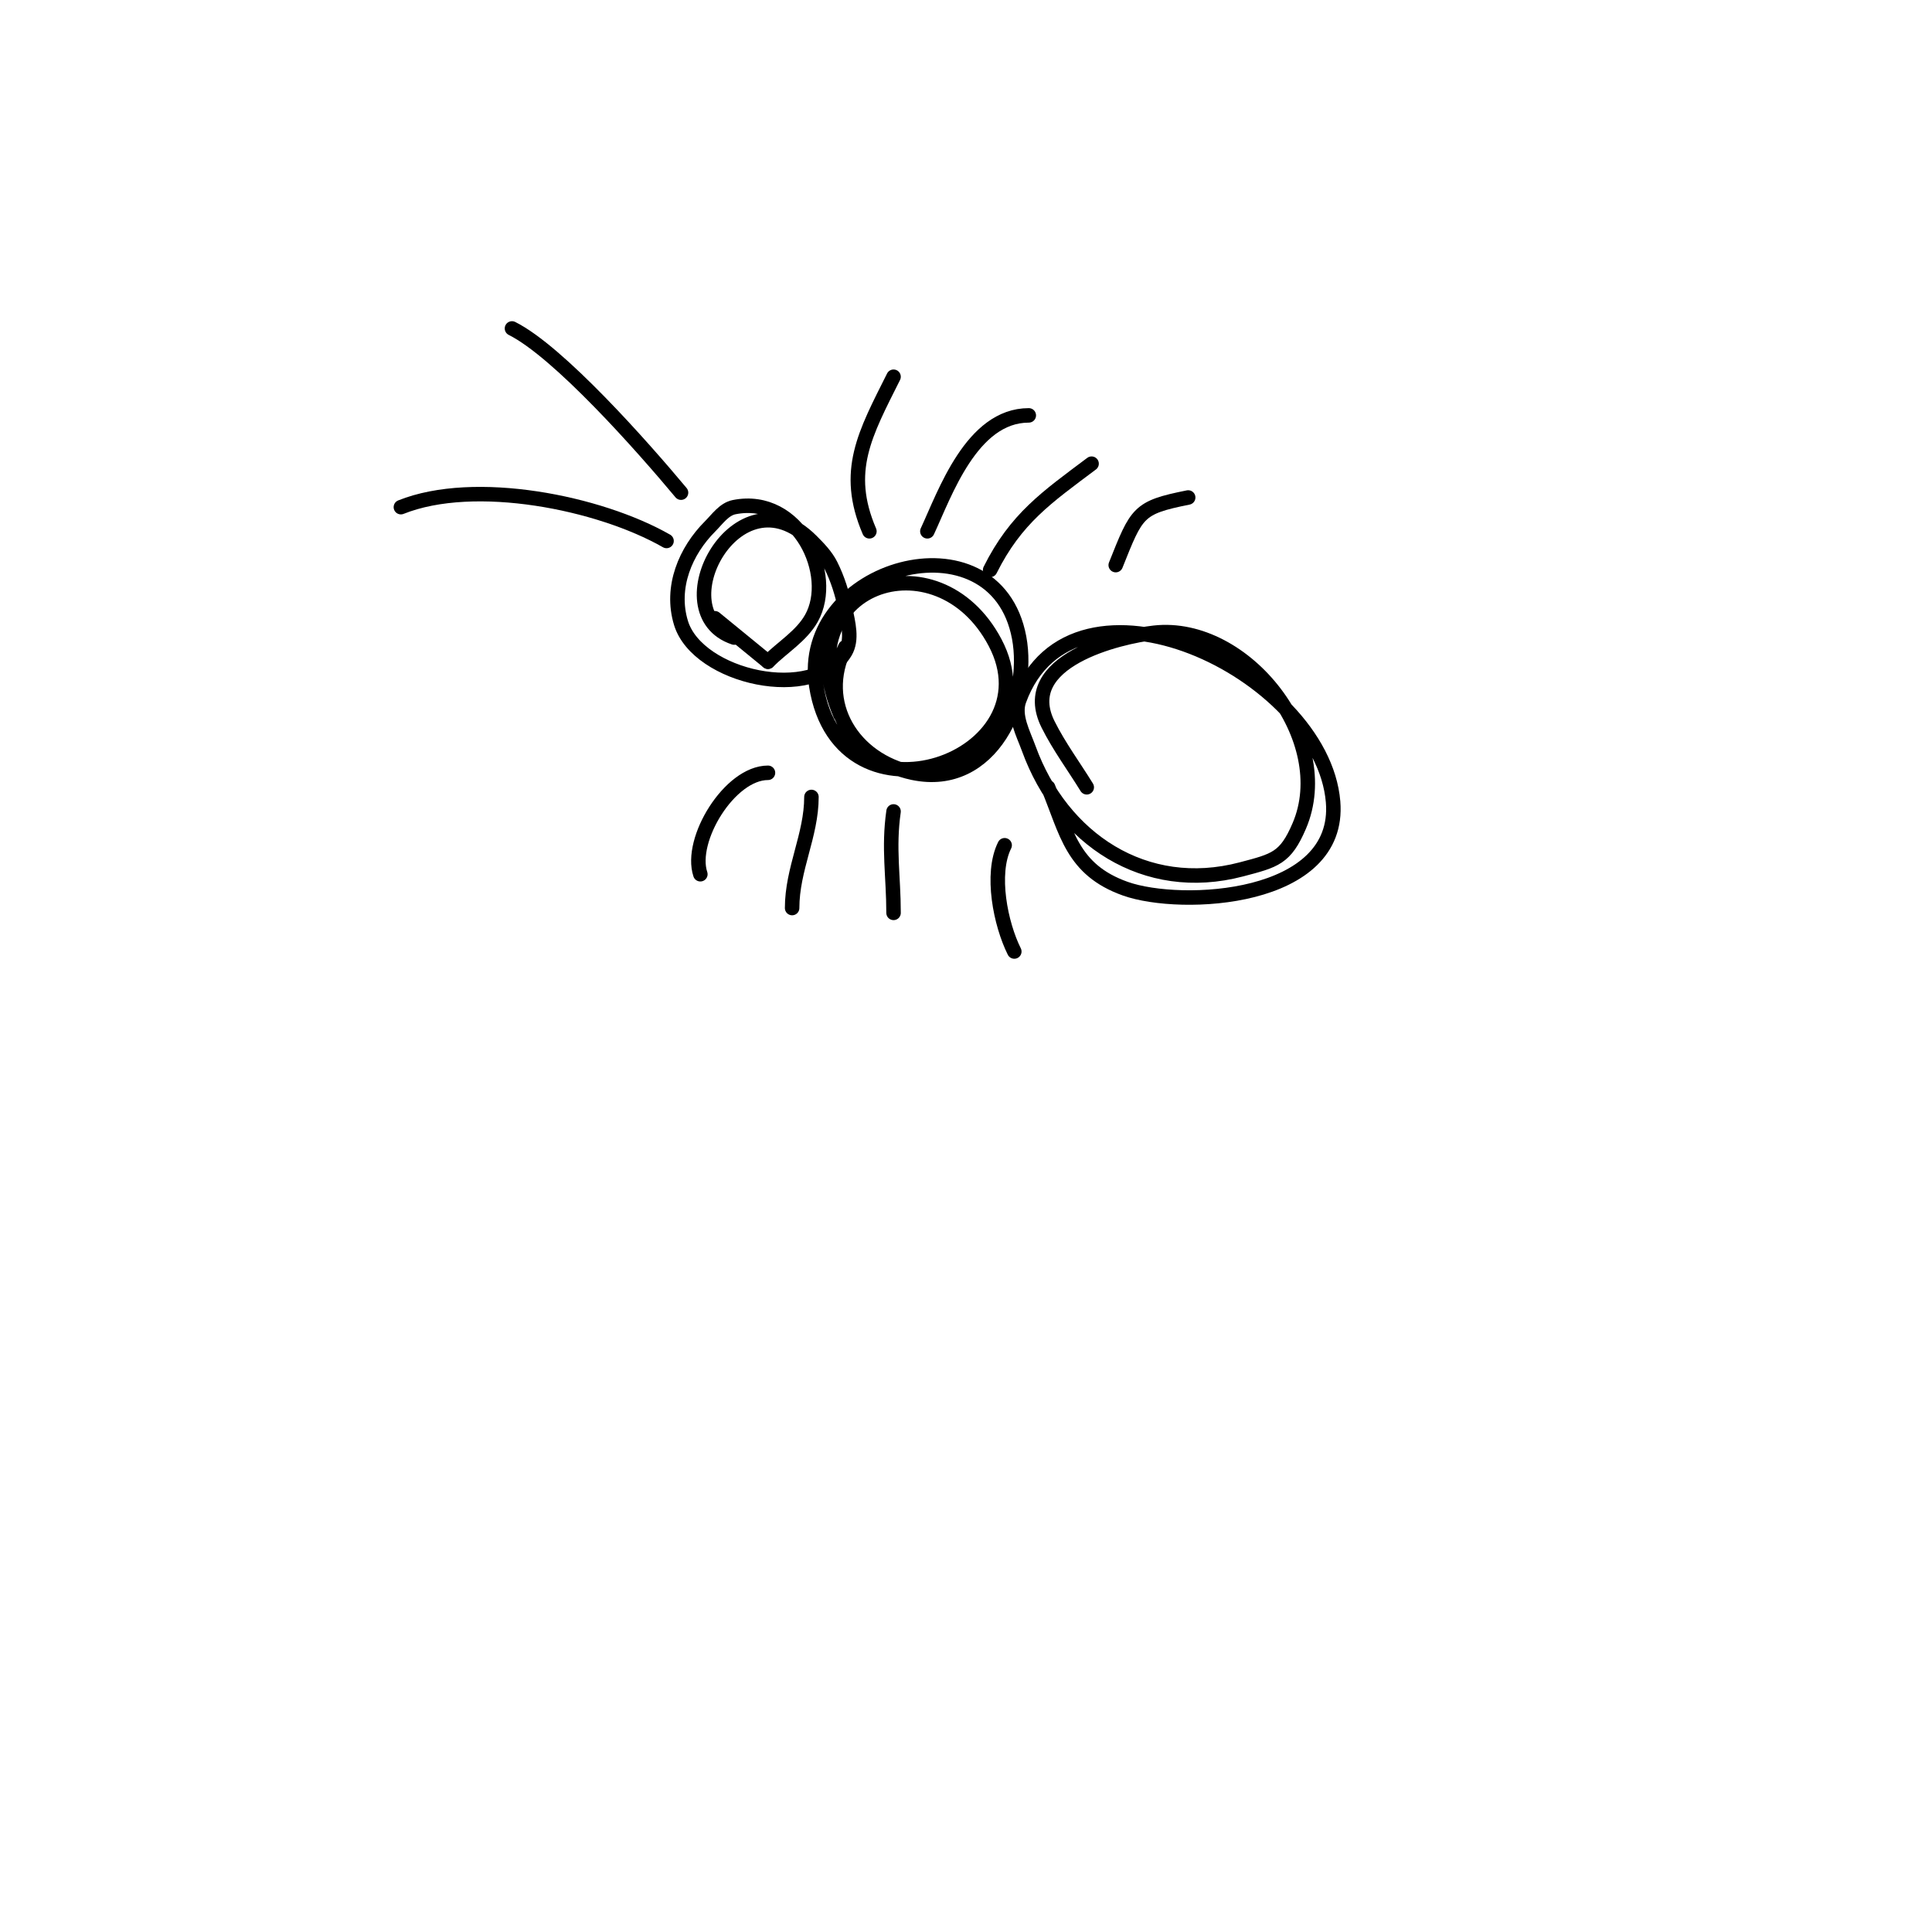 <svg viewBox='0 0 400 400' version='1.1' xmlns='http://www.w3.org/2000/svg' xmlns:xlink='http://www.w3.org/1999/xlink'><g fill='none' stroke='#000000' stroke-width='3' stroke-linecap='round' stroke-linejoin='round'><path d='M152,132c-15.41,-5.137 0.698,-35.302 16,-20c1.509,1.509 3.045,3.091 4,5c1.414,2.828 2.38,5.899 3,9c0.588,2.942 1.543,6.428 0,9c-6.42,10.699 -30.536,5.257 -34,-6c-2.286,-7.43 0.963,-14.963 6,-20c1.509,-1.509 2.907,-3.581 5,-4c13.346,-2.669 21.064,13.998 16,23c-2.08,3.698 -6,6 -9,9'/><path d='M159,137l-11,-9'/><path d='M174,148c-11.514,-26.867 20.06,-37.554 32,-15c12.773,24.126 -32.068,40.237 -37,9c-3.891,-24.645 37.069,-36.298 42,-10c2.434,12.979 -5.617,31.449 -22,28c-12.327,-2.595 -19.79,-14.42 -14,-26'/><path d='M175,134'/><path d='M225,163c-2.667,-4.333 -5.725,-8.449 -8,-13c-6.598,-13.195 14.803,-18.2 22,-19c18.885,-2.098 37.686,22.066 30,40c-2.866,6.688 -4.964,7.149 -12,9c-19.932,5.245 -37.194,-6.283 -44,-25c-1.162,-3.195 -3.162,-6.805 -2,-10c11.053,-30.395 62.748,-6.023 65,21c1.713,20.558 -31.44,22.102 -43,18c-11.102,-3.939 -12.152,-11.766 -16,-21'/><path d='M192,110c3.619,-7.754 9.166,-24 21,-24'/><path d='M205,118c5.334,-10.668 11.7,-15.025 21,-22'/><path d='M168,165c0,7.936 -4,14.913 -4,23'/><path d='M185,168c-1.091,7.639 0,13.431 0,21'/><path d='M141,102c-7.941,-9.529 -25.326,-29.163 -35,-34'/><path d='M138,112c-13.953,-7.973 -39.704,-13.118 -55,-7'/><path d='M159,160c-7.939,0 -16.378,13.866 -14,21'/><path d='M180,110c-5.345,-12.473 -0.881,-20.239 5,-32'/><path d='M231,117c4.391,-10.977 4.552,-11.91 15,-14'/><path d='M208,175c-2.961,5.922 -0.83,16.341 2,22'/></g>
</svg>